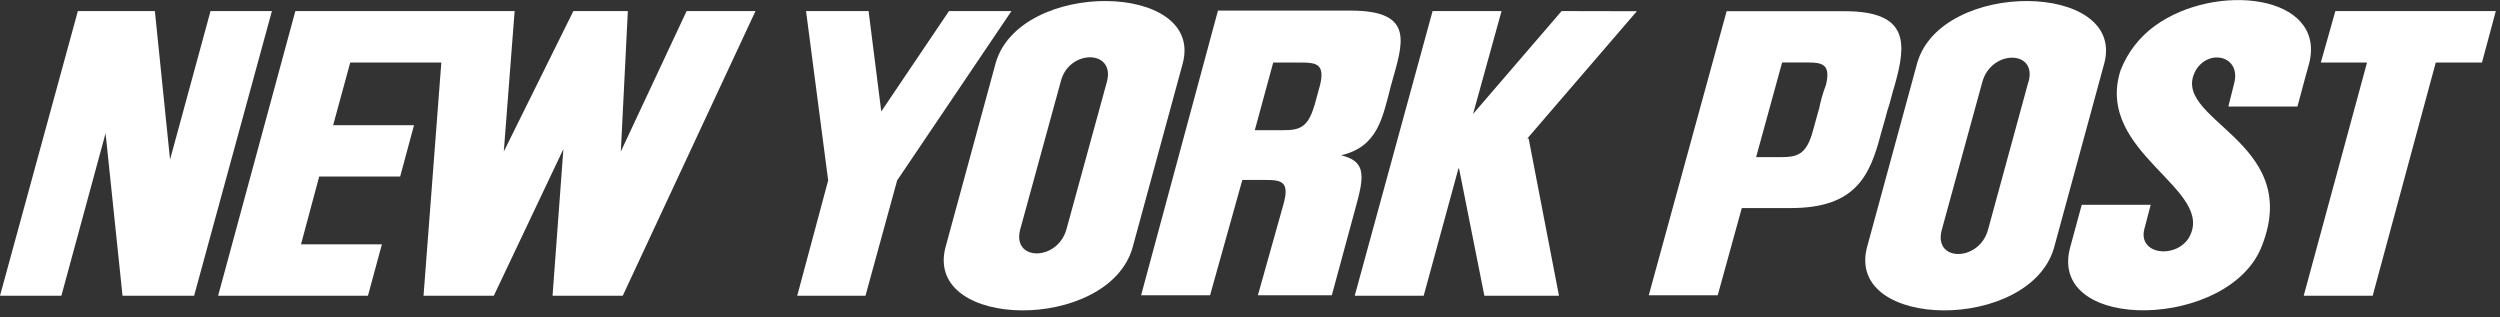 <svg width="323" height="41" viewBox="0 0 323 41" fill="none" xmlns="http://www.w3.org/2000/svg">
<rect x="0" y="0" width="323" height="41" fill="#333333" stroke="none"/>
<g clip-path="url(#clip0_29497_8027)">
<path d="M143.03 10.5L137.79 29.61C136.64 33.78 130.68 33.78 131.82 29.61L137.06 10.5C138.1 6.37 144.07 6.37 143.03 10.5ZM128.66 8.08L122.13 32.05C119.52 42.67 143.12 42.9 146.31 32.05L152.84 8.08C155.45 -2.35 131.85 -2.68 128.66 8.08Z" fill="white"/>
<path d="M201.76 1.43L190.32 14.72L194 1.43H185.09L175.03 38.21H183.94L188.43 21.77H188.51L191.78 38.21H201.42L197.5 17.89H197.33L211.48 1.45L201.76 1.43Z" fill="white"/>
<path d="M169.8 13.67C168.99 16.51 167.84 16.82 165.79 16.82H162.12L164.5 8.08H168.17C170.13 8.08 171.19 8.33 170.55 11C170.72 10.35 169.82 13.67 169.82 13.67H169.8ZM173.22 20.08C178.04 18.95 178.6 15.3 179.75 10.92C181.21 5.66 182.94 1.37 174.51 1.37H157.36L147.43 38.15H156.34L160.51 23.25H163.53C165.62 23.25 166.64 23.5 165.82 26.4L162.52 38.15H172.07L174.51 29.16C175.91 23.8 177.28 20.96 173.22 20.06L173.2 20.08H173.22Z" fill="white"/>
<path d="M80.21 19.58L81.11 1.59V1.43H74.08L74 1.59L65.09 19.58L66.49 1.43H38.16L28.18 38.21H47.54L49.34 31.57H38.89L41.24 22.81H51.7L53.49 16.18H43.04L45.25 8.08H57.02L54.72 38.21H63.8L72.79 19.26L71.39 38.21H80.46L97.61 1.43H88.71L80.21 19.58Z" fill="white"/>
<path d="M27.2 1.43L21.97 20.62L20.01 1.43H10.06L0 38.21H7.93L13.64 17.22L15.83 38.21H25.08L35.13 1.43H27.2Z" fill="white"/>
<path d="M122.61 1.43L113.86 14.4L112.22 1.43H104.14L107 23.31L103 38.21H111.82L115.91 23.31L130.68 1.43H122.61Z" fill="white"/>
<path d="M262.09 10.5L256.85 29.69C255.7 33.86 249.74 33.86 250.88 29.69L256.12 10.58C257.27 6.41 263.23 6.41 262.09 10.58V10.5ZM247.72 8.08L241.19 32.05C238.58 42.67 262.18 42.9 265.37 32.05L271.9 8.08C274.51 -2.35 250.91 -2.68 247.72 8.08Z" fill="white"/>
<path d="M287.92 13.76H296.83C297.31 11.9 298.37 8.09 298.37 8.09C300.46 -0.73 286.29 -2.34 278.45 3.31C276.42 4.77 274.86 6.79 273.96 9.13C270.6 19.81 286.48 24.44 282.78 30.76C280.99 33.51 276.17 32.85 277.06 29.55L277.87 26.46H268.96L267.42 32.13C264.73 43.06 288.16 42.56 292.25 31.73C297.63 18.04 279.92 15.46 283.76 8.97C285.55 6.22 289.56 7.34 288.66 10.74L287.91 13.74L287.92 13.76Z" fill="white"/>
<path d="M301.73 1.43L299.85 8.08H305.82L297.64 38.21H306.55L314.7 8.08H320.67L322.46 1.43H301.73Z" fill="white"/>
<path d="M234.99 14.15C234.51 15.86 234.01 17.72 234.09 17.38C233.28 19.97 232.13 20.3 230.17 20.3H226.89L230.25 8.07H233.53C235.49 8.07 236.55 8.32 235.91 10.99C235.51 12.02 235.21 13.08 235.01 14.16L234.99 14.14V14.15ZM243.9 14.15C244.23 13.17 244.46 12.06 244.8 11C246.28 5.74 246.76 1.45 238.35 1.45H223.08L213.02 38.15H221.93L225.04 26.88H231.4C239.74 26.88 241.6 22.71 243 17.33C243.33 16.2 243.65 15.06 243.9 14.1V14.16V14.15Z" fill="white"/>
</g>
<defs>
<clipPath id="clip0_29497_8027">
<rect width="322.46" height="40.1" fill="white"/>
</clipPath>
</defs>
</svg>
